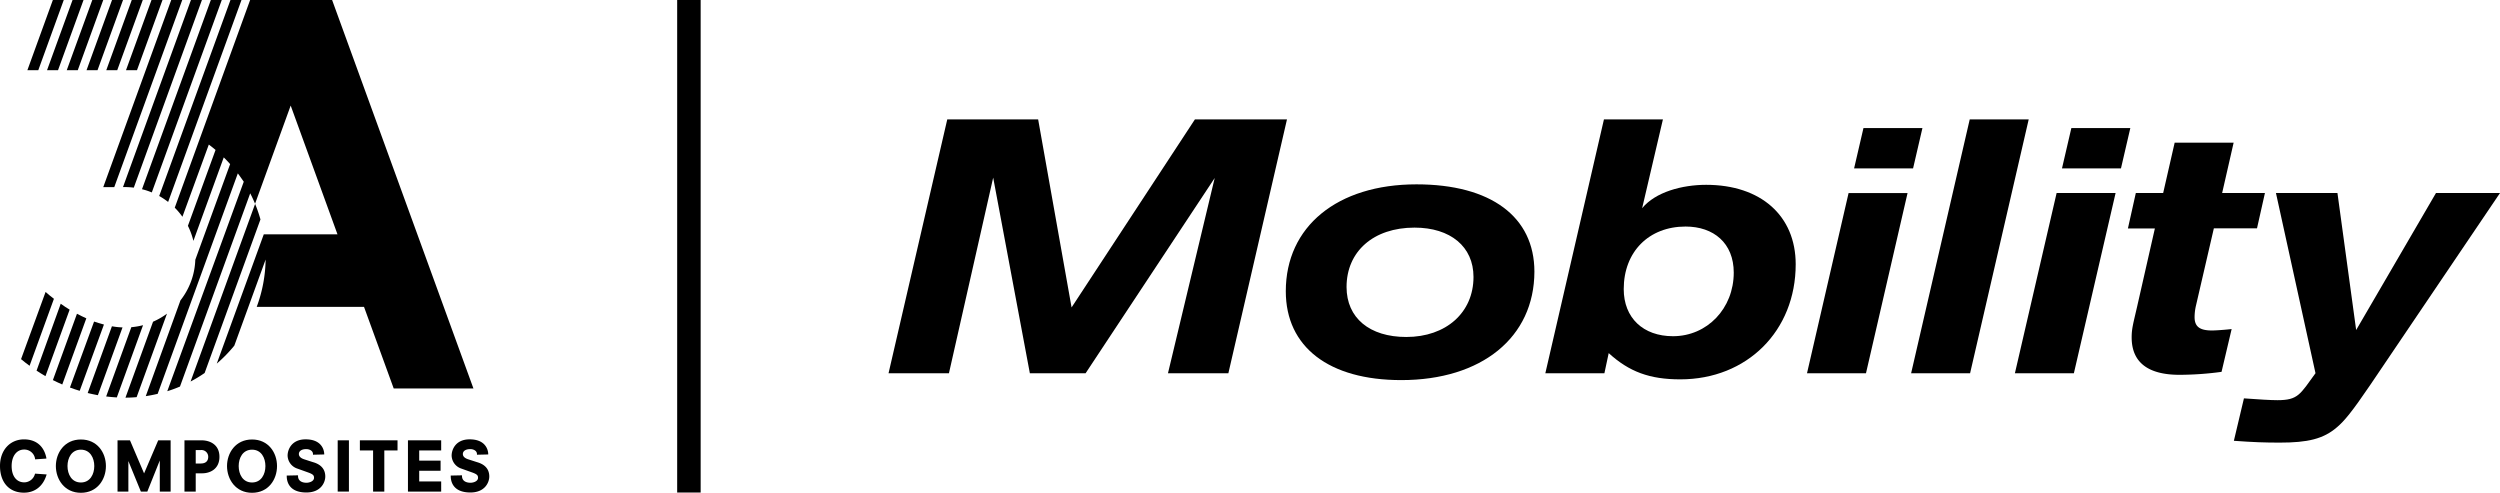 <svg id="Warstwa_1" data-name="Warstwa 1" xmlns="http://www.w3.org/2000/svg" viewBox="0 0 841.89 165.86"><title>3A Mobility_Logo_RGB_BLACK_web</title><path d="M89.45,87.4h0a47.5,47.5,0,0,1-3,15.93h36.13l10,27.48h26.85L111.84,0H84.23L58.85,69.94A22.83,22.83,0,0,1,61.43,73l8.89-24.32c.77.58,1.53,1.18,2.27,1.81L63.28,76.05a24,24,0,0,1,1.85,5.07L75.35,53c.74.72,1.45,1.48,2.15,2.26L65.77,87.48a23.42,23.42,0,0,1-5,13.67L49.09,133.4c1.35-.2,2.67-.46,4-.77l27-74.25c.68.91,1.33,1.85,2,2.81L56.33,131.74a42,42,0,0,0,4.28-1.57L84.26,65.1c.59,1.15,1.14,2.32,1.63,3.52l12-33.07,15.76,43.36H88.83L73,122.45a47.66,47.66,0,0,0,5.91-6.06Z"/><path d="M51.12,64.8,74.68,0H71L47.82,63.72a22,22,0,0,1,3.3,1.08"/><polygon points="46.13 23.64 54.72 0 51.02 0 42.43 23.64 46.13 23.64"/><path d="M56.62,68,81.32,0H77.61l-24,66a24.85,24.85,0,0,1,3,2"/><polygon points="39.48 23.64 48.08 0 44.37 0 35.79 23.64 39.48 23.64"/><polygon points="21.47 0 17.8 0 9.22 23.64 12.89 23.64 21.47 0"/><path d="M18.16,100.62c-1-.74-1.89-1.5-2.81-2.3L7.09,120.94c.92.78,1.89,1.52,2.87,2.24Z"/><polygon points="19.54 23.64 28.13 0 24.43 0 15.84 23.64 19.54 23.64"/><polygon points="26.19 23.64 34.77 0 31.08 0 22.48 23.64 26.19 23.64"/><polygon points="32.84 23.64 41.43 0 37.73 0 29.14 23.64 32.84 23.64"/><path d="M42.25,133.91c1.27,0,2.52-.06,3.76-.17l10.22-28.11a24,24,0,0,1-4.69,2.71Z"/><path d="M87.71,73.89a46.73,46.73,0,0,0-1.8-5.23L64.18,128.48a46.14,46.14,0,0,0,4.73-2.87Z"/><path d="M42.12,63a24.05,24.05,0,0,1,2.94.19L68,0h-3.7L41.42,63Z"/><path d="M44.22,110.19l-8.47,23.32c1.19.14,2.39.26,3.59.32l8.83-24.32a24.32,24.32,0,0,1-4,.68"/><path d="M41.26,110.26a26.1,26.1,0,0,1-3.57-.38l-8.16,22.47c1.14.28,2.28.52,3.43.73Z"/><path d="M12.31,124.82c1,.66,2,1.27,3,1.85l8.14-22.39c-1-.6-2-1.27-3-2Z"/><polygon points="38.48 63.02 61.37 0 57.66 0 34.77 63.02 38.48 63.02"/><path d="M23.55,130.5c1.08.41,2.18.78,3.29,1.11L35,109.29c-1.1-.29-2.21-.64-3.32-1Z"/><path d="M29.07,107.2c-1.05-.46-2.1-1-3.15-1.54L17.81,128c1,.51,2.09,1,3.16,1.48Z"/><path d="M11.77,159.61a3.78,3.78,0,0,1-3.57,2.83c-2.64,0-4.28-2.11-4.28-5.5s1.72-5.55,4.19-5.55a3.65,3.65,0,0,1,3.7,3.12l0,.18,3.8-.26,0-.23c-.81-4-3.49-6.24-7.55-6.24C3.31,148,0,151.64,0,156.91c0,5.53,3.09,9,8.06,9,3.65,0,6.41-2.14,7.57-5.89l.07-.25-3.88-.27Z"/><path d="M27.24,148c-5.54,0-8.43,4.51-8.43,8.95s2.89,9,8.43,9,8.43-4.5,8.43-9S32.77,148,27.24,148m0,14.48c-3.11,0-4.51-2.77-4.51-5.53s1.4-5.52,4.51-5.52,4.51,2.77,4.51,5.52-1.4,5.53-4.51,5.53"/><polygon points="48.52 159.42 43.77 148.28 39.58 148.28 39.58 165.55 43.23 165.55 43.23 155.26 47.44 165.55 49.61 165.55 53.81 155.06 53.81 165.55 57.46 165.55 57.46 148.28 53.28 148.28 48.52 159.42"/><path d="M67.83,148.28H62.12v17.27h3.79v-6.16H68.1c2.68,0,5.8-1.47,5.8-5.55s-3.14-5.56-6.07-5.56m-.25,7.81H65.91v-4.53h1.7a2.27,2.27,0,0,1,2.51,2.28c0,1-.44,2.25-2.54,2.25"/><path d="M84.88,148c-5.54,0-8.43,4.51-8.43,8.95s2.89,9,8.43,9,8.41-4.5,8.41-9S90.41,148,84.88,148m0,14.48c-3.12,0-4.5-2.77-4.5-5.53s1.38-5.52,4.5-5.52,4.5,2.77,4.5,5.52-1.39,5.53-4.5,5.53"/><path d="M105.55,155.68l-3.1-1c-1.2-.39-1.8-1-1.8-1.79,0-1,.94-1.65,2.47-1.65,1.12,0,2.28.57,2.28,1.67v.22l3.78-.09v-.2c0-.21-.07-4.89-6.26-4.89-4.8,0-6.07,3.56-6.07,5.45a4.75,4.75,0,0,0,3.31,4.41l3.68,1.32c1.64.6,1.91,1,1.91,1.78,0,1.14-1.5,1.66-2.56,1.66-.85,0-2.83-.23-2.83-2.29v-.21l-3.8.08v.2c0,1.66.65,5.5,6.61,5.5,5,0,6.37-3.51,6.37-5.37,0-2.37-1.32-4-4-4.81"/><rect x="113.72" y="148.28" width="3.78" height="17.26"/><polygon points="121.19 151.69 125.64 151.69 125.64 165.55 129.42 165.55 129.42 151.69 133.87 151.69 133.87 148.28 121.19 148.28 121.19 151.69"/><polygon points="137.38 165.55 148.57 165.55 148.57 162.13 141.17 162.13 141.17 158.53 148.37 158.53 148.37 155.12 141.17 155.12 141.17 151.69 148.57 151.69 148.57 148.28 137.38 148.28 137.38 165.55"/><path d="M160.79,155.68l-3.11-1c-1.2-.39-1.81-1-1.81-1.79,0-1,.95-1.65,2.49-1.65,1.12,0,2.26.57,2.26,1.67v.22l3.79-.09v-.2c0-.21-.07-4.89-6.26-4.89-4.79,0-6.06,3.56-6.06,5.45a4.75,4.75,0,0,0,3.3,4.41l3.69,1.32c1.64.6,1.9,1,1.9,1.78,0,1.14-1.48,1.66-2.55,1.66-.85,0-2.85-.23-2.85-2.29v-.21l-3.79.08v.2c0,1.66.65,5.5,6.61,5.5,5,0,6.37-3.51,6.37-5.37,0-2.37-1.31-4-4-4.81"/><rect x="228.04" width="7.91" height="165.86"/><path d="M413.66,125.7H393.32l15.74-65.76L365.58,125.7H346.81L334.46,59.82l-14.9,65.88H299.22L319,40.2H349.6l11.26,63.33L402.4,40.2h31Z"/><path d="M471.87,128C447.52,128,433,116.86,433,98.08c0-21.79,17.32-36,44-36,25.07,0,39.72,10.9,39.72,29.42C516.67,113.59,499,128,471.87,128Zm4.48-51.35c-13.81,0-22.89,8-22.89,20,0,10.42,7.75,16.83,20.1,16.83,13.44,0,22.65-8.23,22.65-20.22C496.21,83.07,488.46,76.65,476.35,76.65Z"/><path d="M560,40.2l-7,29.91c4.48-5.45,13.44-7.87,21.56-7.87,18.41,0,30.15,10.41,30.15,26.76,0,22.41-16.35,38.75-38.87,38.75-10.29,0-17.2-2.54-24.1-8.84l-1.45,6.79H520.4l19.74-85.5Zm7.63,36.09c-12.36,0-20.83,8.47-20.83,21.07,0,9.69,6.54,15.86,16.59,15.86,11.5,0,20.46-9.32,20.46-21.43C583.85,81.86,577.07,76.29,567.63,76.29Z"/><path d="M628.38,125.7H608.52l14-60.68h19.86Zm15.86-69H624.38l3.15-13.57h19.86Z"/><path d="M663.44,125.7H643.58l19.74-85.5h19.86Z"/><path d="M698.39,125.7H678.53L692.58,65h19.86Zm15.86-69H694.39l3.15-13.57H717.4Z"/><path d="M760.06,76.89H745.53l-6,25.92a17.34,17.34,0,0,0-.49,4c0,3.15,1.7,4.48,5.81,4.48,1.46,0,4.61-.24,6.67-.48l-3.4,14.41a106.14,106.14,0,0,1-14.16,1c-10.66,0-16.11-4.24-16.11-12.59,0-2.91.48-4.49,1.82-10.3l6-26.4h-9.08L719.25,65h9.21l3.87-16.95h19.86L748.32,65h14.41Z"/><path d="M841.89,65l-43.72,64.67c-6.17,9.09-8.72,12.11-11.14,14.17-4.6,4-9.93,5.21-19.26,5.21-5.08,0-8.72-.12-15.5-.61l3.39-14.29c5.09.37,9,.61,11.27.61,7,0,7.63-1.94,12.83-9.08L766.44,65h20.71l6.3,46.14L820.33,65Z"/></svg>